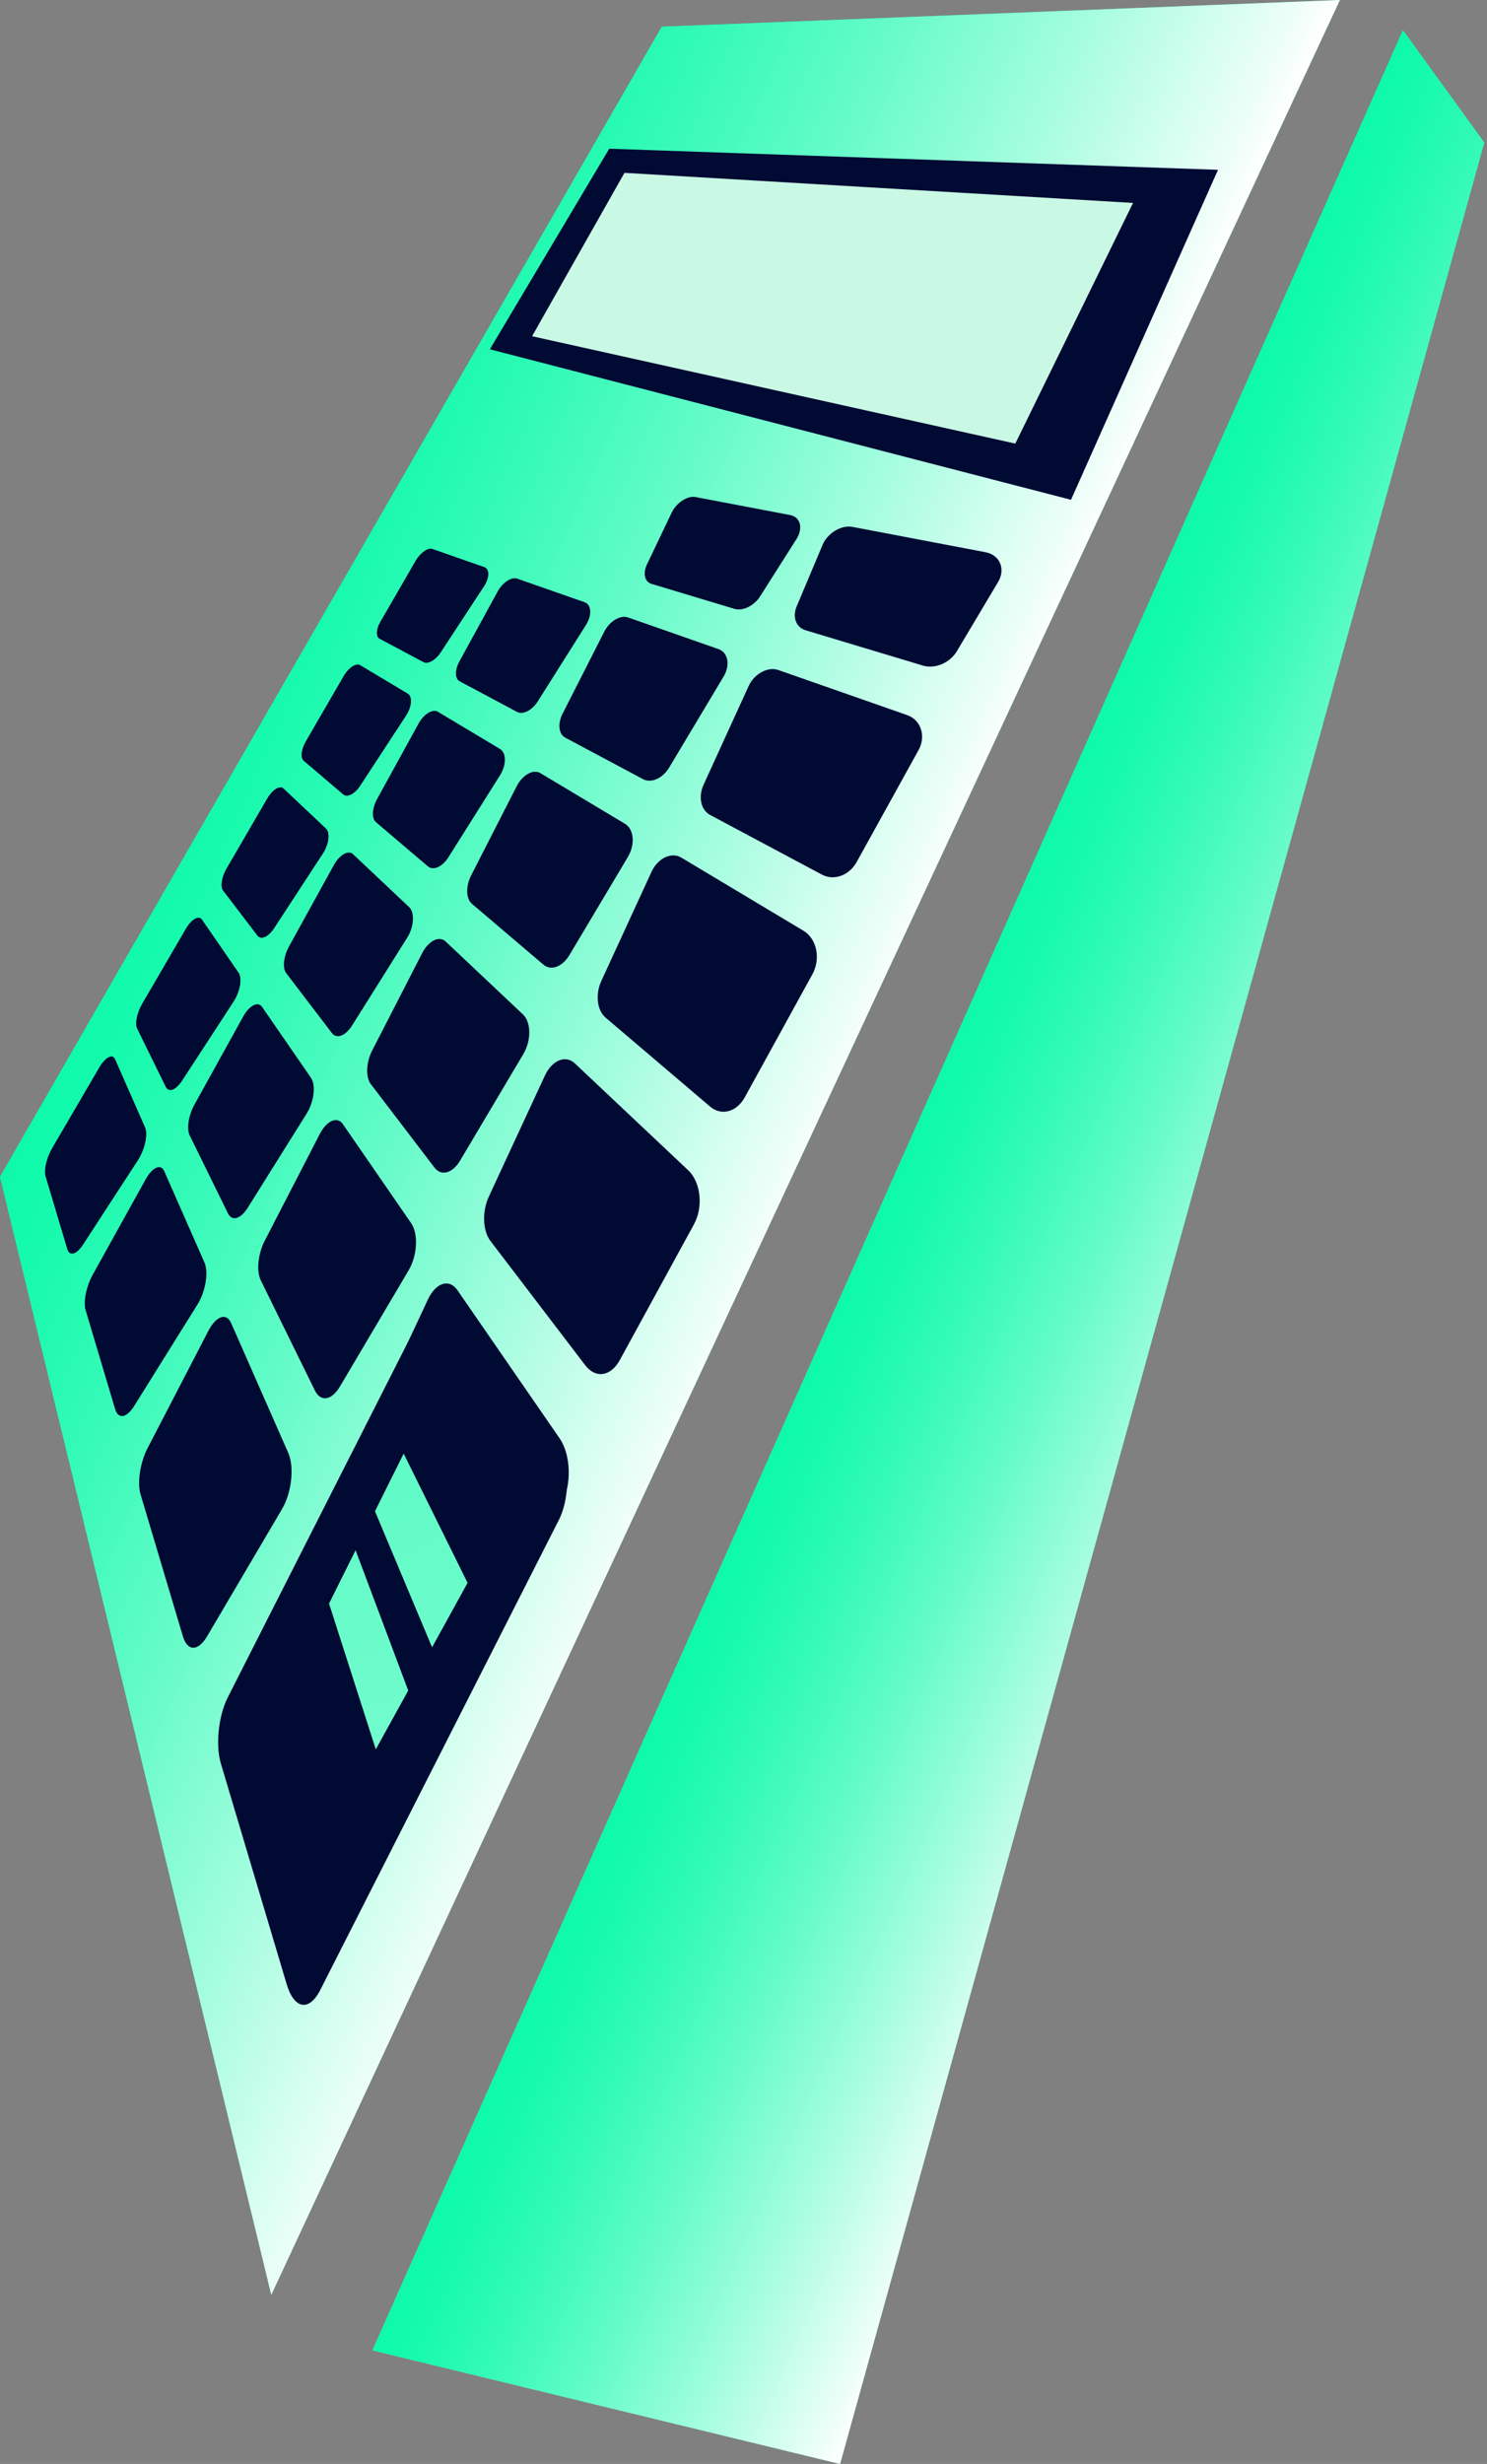 <svg width="218" height="361" viewBox="0 0 218 361" fill="none" xmlns="http://www.w3.org/2000/svg">
<rect x="0" y="0" width="218" height="361" fill="#808080" stroke="none"/>
<g clip-path="url(#clip0_6517_4371)">
<path d="M205.675 4.434L54.605 344.356L123.155 361.001L217.603 20.89L205.675 4.434Z" fill="url(#paint0_linear_6517_4371)"/>
<path d="M97.02 3.914L196.435 0L39.772 336.211L0 172.424L97.02 3.914Z" fill="url(#paint1_linear_6517_4371)"/>
<path d="M205.675 4.434L54.605 344.356L123.155 361.001L217.603 20.89L205.675 4.434Z" fill="url(#paint2_linear_6517_4371)"/>
<path d="M97.02 3.914L196.435 0L39.772 336.211L0 172.424L97.02 3.914Z" fill="url(#paint3_linear_6517_4371)"/>
<path d="M89.318 21.789L71.816 51.175L157.013 73.227L178.564 24.88L89.318 21.789Z" fill="#010A33"/>
<path d="M91.549 25.324L78.004 49.262L148.848 64.992L166.109 29.731L91.549 25.324Z" fill="#C9F9E4"/>
<path d="M70.948 85.895L64.609 95.561C63.852 96.721 62.74 97.345 62.084 96.995L55.652 93.566C55.092 93.267 55.147 92.191 55.774 91.112L60.968 82.133C61.629 80.99 62.736 80.218 63.393 80.446L71.003 83.107C71.781 83.377 71.76 84.659 70.948 85.899V85.895Z" fill="#010A33"/>
<path d="M70.948 85.895L64.609 95.561C63.852 96.721 62.74 97.345 62.084 96.995L55.652 93.566C55.092 93.267 55.147 92.191 55.774 91.112L60.968 82.133C61.629 80.99 62.736 80.218 63.393 80.446L71.003 83.107C71.781 83.377 71.76 84.659 70.948 85.899V85.895Z" fill="#010A33"/>
<path d="M85.921 91.54L78.854 102.737C78.004 104.082 76.661 104.765 75.794 104.301L67.406 99.827C66.681 99.443 66.66 98.174 67.338 96.93L72.966 86.648C73.681 85.345 74.986 84.489 75.824 84.779L85.69 88.229C86.709 88.584 86.822 90.102 85.921 91.536V91.54Z" fill="#010A33"/>
<path d="M106.069 99.145L98.11 112.446C97.15 114.049 95.462 114.791 94.267 114.154L82.864 108.073C81.896 107.554 81.732 106.024 82.477 104.564L88.589 92.545C89.359 91.027 90.942 90.07 92.053 90.457L105.345 95.105C106.738 95.594 107.088 97.446 106.073 99.141L106.069 99.145Z" fill="#010A33"/>
<path d="M134.649 109.924L125.591 126.296C124.497 128.274 122.253 129.079 120.498 128.143L104.112 119.405C102.748 118.679 102.336 116.744 103.144 114.981L109.748 100.528C110.577 98.71 112.564 97.631 114.113 98.171L132.991 104.771C135.015 105.479 135.803 107.845 134.653 109.924H134.649Z" fill="#010A33"/>
<path d="M116.8 78.922L111.522 87.243C110.629 88.727 108.933 89.583 107.666 89.204L95.514 85.547C94.479 85.235 94.214 83.949 94.891 82.604L98.507 75.034C99.227 73.613 100.805 72.6 101.975 72.824L115.865 75.468C117.317 75.746 117.764 77.332 116.808 78.926L116.8 78.922Z" fill="#010A33"/>
<path d="M146.364 85.202L140.353 95.286C139.347 97.091 137.117 98.065 135.286 97.513L118.091 92.338C116.652 91.904 116.117 90.326 116.846 88.724L120.634 79.733C121.396 78.054 123.374 76.89 124.982 77.198L144.466 80.905C146.545 81.301 147.442 83.271 146.368 85.202H146.364Z" fill="#010A33"/>
<path d="M59.509 104.855L52.808 115.095C52.004 116.322 50.914 116.883 50.32 116.377L44.537 111.455C44.032 111.025 44.171 109.798 44.84 108.638L50.396 99.056C51.103 97.838 52.202 97.108 52.799 97.466L59.77 101.637C60.481 102.063 60.371 103.539 59.513 104.851L59.509 104.855Z" fill="#010A33"/>
<path d="M59.509 104.855L52.808 115.095C52.004 116.322 50.914 116.883 50.32 116.377L44.537 111.455C44.032 111.025 44.171 109.798 44.84 108.638L50.396 99.056C51.103 97.838 52.202 97.108 52.799 97.466L59.77 101.637C60.481 102.063 60.371 103.539 59.513 104.851L59.509 104.855Z" fill="#010A33"/>
<path d="M73.289 113.613L65.754 125.578C64.85 127.016 63.524 127.606 62.732 126.936L55.118 120.458C54.462 119.901 54.537 118.43 55.274 117.088L61.356 106.022C62.126 104.618 63.423 103.821 64.197 104.285L73.31 109.738C74.253 110.303 74.257 112.083 73.293 113.609L73.289 113.613Z" fill="#010A33"/>
<path d="M92.058 125.545L83.48 139.93C82.445 141.663 80.769 142.275 79.667 141.334L69.19 132.423C68.302 131.668 68.26 129.85 69.072 128.261L75.756 115.179C76.603 113.525 78.177 112.652 79.212 113.268L91.629 120.699C92.938 121.483 93.148 123.706 92.054 125.54L92.058 125.545Z" fill="#010A33"/>
<path d="M119.1 142.744L109.192 160.76C107.993 162.94 105.749 163.531 104.099 162.127L88.786 149.099C87.519 148.024 87.258 145.675 88.155 143.722L95.508 127.747C96.43 125.74 98.421 124.778 99.882 125.651L117.8 136.372C119.736 137.527 120.355 140.462 119.1 142.748V142.744Z" fill="#010A33"/>
<path d="M47.293 125.098L40.192 135.966C39.342 137.269 38.269 137.75 37.755 137.075L32.717 130.471C32.279 129.897 32.506 128.493 33.226 127.257L39.182 117.013C39.94 115.71 41.026 115.036 41.556 115.537L47.785 121.408C48.425 122.011 48.206 123.706 47.297 125.098H47.293Z" fill="#010A33"/>
<path d="M47.293 125.098L40.192 135.966C39.342 137.269 38.269 137.75 37.755 137.075L32.717 130.471C32.279 129.897 32.506 128.493 33.226 127.257L39.182 117.013C39.94 115.71 41.026 115.036 41.556 115.537L47.785 121.408C48.425 122.011 48.206 123.706 47.297 125.098H47.293Z" fill="#010A33"/>
<path d="M59.673 137.418L51.621 150.243C50.653 151.787 49.348 152.267 48.654 151.352L41.957 142.576C41.385 141.825 41.566 140.122 42.365 138.675L48.948 126.74C49.782 125.23 51.066 124.501 51.76 125.154L59.98 132.902C60.835 133.707 60.704 135.786 59.677 137.422L59.673 137.418Z" fill="#010A33"/>
<path d="M76.736 154.413L67.459 170.034C66.339 171.919 64.685 172.362 63.696 171.067L54.36 158.833C53.573 157.804 53.67 155.657 54.562 153.92L61.898 139.636C62.824 137.835 64.386 137.055 65.329 137.941L76.668 148.627C77.868 149.762 77.914 152.418 76.736 154.405V154.413Z" fill="#010A33"/>
<path d="M101.763 179.333L90.862 199.273C89.54 201.689 87.309 202.006 85.798 200.028L71.891 181.805C70.75 180.308 70.666 177.469 71.672 175.302L79.897 157.564C80.928 155.341 82.915 154.523 84.262 155.788L100.913 171.481C102.723 173.189 103.135 176.803 101.755 179.329L101.763 179.333Z" fill="#010A33"/>
<path d="M34.225 146.756L26.686 158.32C25.781 159.708 24.737 160.1 24.308 159.223L20.128 150.716C19.766 149.978 20.09 148.38 20.865 147.056L27.259 136.087C28.071 134.695 29.14 134.075 29.599 134.741L34.974 142.531C35.525 143.332 35.189 145.276 34.225 146.752V146.756Z" fill="#010A33"/>
<path d="M34.225 146.756L26.686 158.32C25.781 159.708 24.737 160.1 24.308 159.223L20.128 150.716C19.766 149.978 20.09 148.38 20.865 147.056L27.259 136.087C28.071 134.695 29.14 134.075 29.599 134.741L34.974 142.531C35.525 143.332 35.189 145.276 34.225 146.752V146.756Z" fill="#010A33"/>
<path d="M44.945 163.172L36.316 176.958C35.276 178.616 34.005 178.97 33.42 177.776L27.809 166.352C27.329 165.377 27.641 163.408 28.508 161.843L35.651 148.938C36.556 147.306 37.819 146.657 38.425 147.53L45.584 157.909C46.334 158.992 46.047 161.413 44.949 163.172H44.945Z" fill="#010A33"/>
<path d="M59.917 186.105L49.84 203.139C48.624 205.197 47.008 205.441 46.162 203.721L38.227 187.573C37.562 186.219 37.824 183.697 38.808 181.791L46.882 166.145C47.9 164.175 49.445 163.509 50.27 164.707L60.283 179.223C61.352 180.77 61.193 183.937 59.913 186.101L59.917 186.105Z" fill="#010A33"/>
<path d="M82.31 220.392L70.238 242.613C68.773 245.312 66.576 245.278 65.259 242.592L53.196 218.03C52.211 216.027 52.349 212.611 53.486 210.182L62.729 190.398C63.887 187.923 65.857 187.286 67.06 189.028L82.053 210.755C83.699 213.138 83.842 217.583 82.318 220.392H82.31Z" fill="#010A33"/>
<path d="M20.204 169.989L12.177 182.324C11.213 183.805 10.203 184.092 9.875 182.991L6.693 172.33C6.419 171.41 6.857 169.592 7.69 168.171L14.568 156.405C15.439 154.912 16.491 154.36 16.862 155.207L21.248 165.169C21.702 166.198 21.223 168.416 20.2 169.993L20.204 169.989Z" fill="#010A33"/>
<path d="M20.204 169.989L12.177 182.324C11.213 183.805 10.203 184.092 9.875 182.991L6.693 172.33C6.419 171.41 6.857 169.592 7.69 168.171L14.568 156.405C15.439 154.912 16.491 154.36 16.862 155.207L21.248 165.169C21.702 166.198 21.223 168.416 20.2 169.993L20.204 169.989Z" fill="#010A33"/>
<path d="M28.959 191.114L19.678 205.985C18.558 207.777 17.334 207.971 16.879 206.453L12.556 191.971C12.19 190.739 12.645 188.47 13.587 186.775L21.357 172.782C22.338 171.015 23.58 170.458 24.076 171.584L29.982 184.995C30.601 186.404 30.138 189.221 28.955 191.114H28.959Z" fill="#010A33"/>
<path d="M41.371 221.057L30.372 239.723C29.042 241.979 27.481 241.975 26.816 239.752L20.611 218.957C20.094 217.223 20.552 214.263 21.638 212.167L30.558 194.969C31.681 192.805 33.197 192.282 33.883 193.843L42.263 212.875C43.16 214.917 42.764 218.687 41.367 221.057H41.371Z" fill="#010A33"/>
<path d="M81.852 222.848L46.861 291.734C45.224 294.77 43.094 294.289 42.029 290.717L32.373 258.358C31.595 255.743 32.003 251.627 33.287 248.899L62.856 190.62C64.114 187.933 66.08 187.436 67.166 189.557L82.045 211.778C83.561 214.692 83.497 219.799 81.852 222.844V222.848Z" fill="#010A33"/>
<path d="M63.343 241.355L54.971 221.42L59.18 212.969L68.549 231.909L63.343 241.355Z" fill="url(#paint4_linear_6517_4371)"/>
<path d="M55.093 256.309L48.236 234.944L52.13 227.125L59.849 247.684L55.093 256.309Z" fill="url(#paint5_linear_6517_4371)"/>
</g>
<defs>
<linearGradient id="paint0_linear_6517_4371" x1="54.254" y1="-16.398" x2="243.947" y2="478.617" gradientUnits="userSpaceOnUse">
<stop stop-color="#04FAAC"/>
<stop offset="0.11" stop-color="#08FAAD"/>
<stop offset="0.24" stop-color="#15FAB1"/>
<stop offset="0.37" stop-color="#2BFAB9"/>
<stop offset="0.5" stop-color="#4AFBC3"/>
<stop offset="0.64" stop-color="#72FCD0"/>
<stop offset="0.78" stop-color="#A2FDE0"/>
<stop offset="0.92" stop-color="#DAFEF3"/>
<stop offset="1" stop-color="white"/>
</linearGradient>
<linearGradient id="paint1_linear_6517_4371" x1="54.253" y1="-16.4" x2="243.946" y2="478.616" gradientUnits="userSpaceOnUse">
<stop stop-color="#04FAAC"/>
<stop offset="0.11" stop-color="#08FAAD"/>
<stop offset="0.24" stop-color="#15FAB1"/>
<stop offset="0.37" stop-color="#2BFAB9"/>
<stop offset="0.5" stop-color="#4AFBC3"/>
<stop offset="0.64" stop-color="#72FCD0"/>
<stop offset="0.78" stop-color="#A2FDE0"/>
<stop offset="0.92" stop-color="#DAFEF3"/>
<stop offset="1" stop-color="white"/>
</linearGradient>
<linearGradient id="paint2_linear_6517_4371" x1="129.919" y1="174.294" x2="193.691" y2="202.725" gradientUnits="userSpaceOnUse">
<stop stop-color="#0DFAAA"/>
<stop offset="0.09" stop-color="#17FAAD"/>
<stop offset="0.24" stop-color="#33FAB7"/>
<stop offset="0.44" stop-color="#60FBC7"/>
<stop offset="0.68" stop-color="#9FFDDD"/>
<stop offset="0.95" stop-color="#EDFEF9"/>
<stop offset="1" stop-color="white"/>
</linearGradient>
<linearGradient id="paint3_linear_6517_4371" x1="21.228" y1="124.746" x2="120.971" y2="169.215" gradientUnits="userSpaceOnUse">
<stop stop-color="#0DFAAA"/>
<stop offset="0.09" stop-color="#17FAAD"/>
<stop offset="0.24" stop-color="#33FAB7"/>
<stop offset="0.44" stop-color="#60FBC7"/>
<stop offset="0.68" stop-color="#9FFDDD"/>
<stop offset="0.95" stop-color="#EDFEF9"/>
<stop offset="1" stop-color="white"/>
</linearGradient>
<linearGradient id="paint4_linear_6517_4371" x1="-34.152" y1="-24.556" x2="174.356" y2="519.566" gradientUnits="userSpaceOnUse">
<stop stop-color="#0DFAAA"/>
<stop offset="0.09" stop-color="#17FAAD"/>
<stop offset="0.24" stop-color="#33FAB7"/>
<stop offset="0.44" stop-color="#60FBC7"/>
<stop offset="0.68" stop-color="#9FFDDD"/>
<stop offset="0.95" stop-color="#EDFEF9"/>
<stop offset="1" stop-color="white"/>
</linearGradient>
<linearGradient id="paint5_linear_6517_4371" x1="-48.364" y1="-25.385" x2="163.902" y2="528.53" gradientUnits="userSpaceOnUse">
<stop stop-color="#0DFAAA"/>
<stop offset="0.09" stop-color="#17FAAD"/>
<stop offset="0.24" stop-color="#33FAB7"/>
<stop offset="0.44" stop-color="#60FBC7"/>
<stop offset="0.68" stop-color="#9FFDDD"/>
<stop offset="0.95" stop-color="#EDFEF9"/>
<stop offset="1" stop-color="white"/>
</linearGradient>
<clipPath id="clip0_6517_4371">
<rect width="217.603" height="361" fill="white"/>
</clipPath>
</defs>
</svg>
